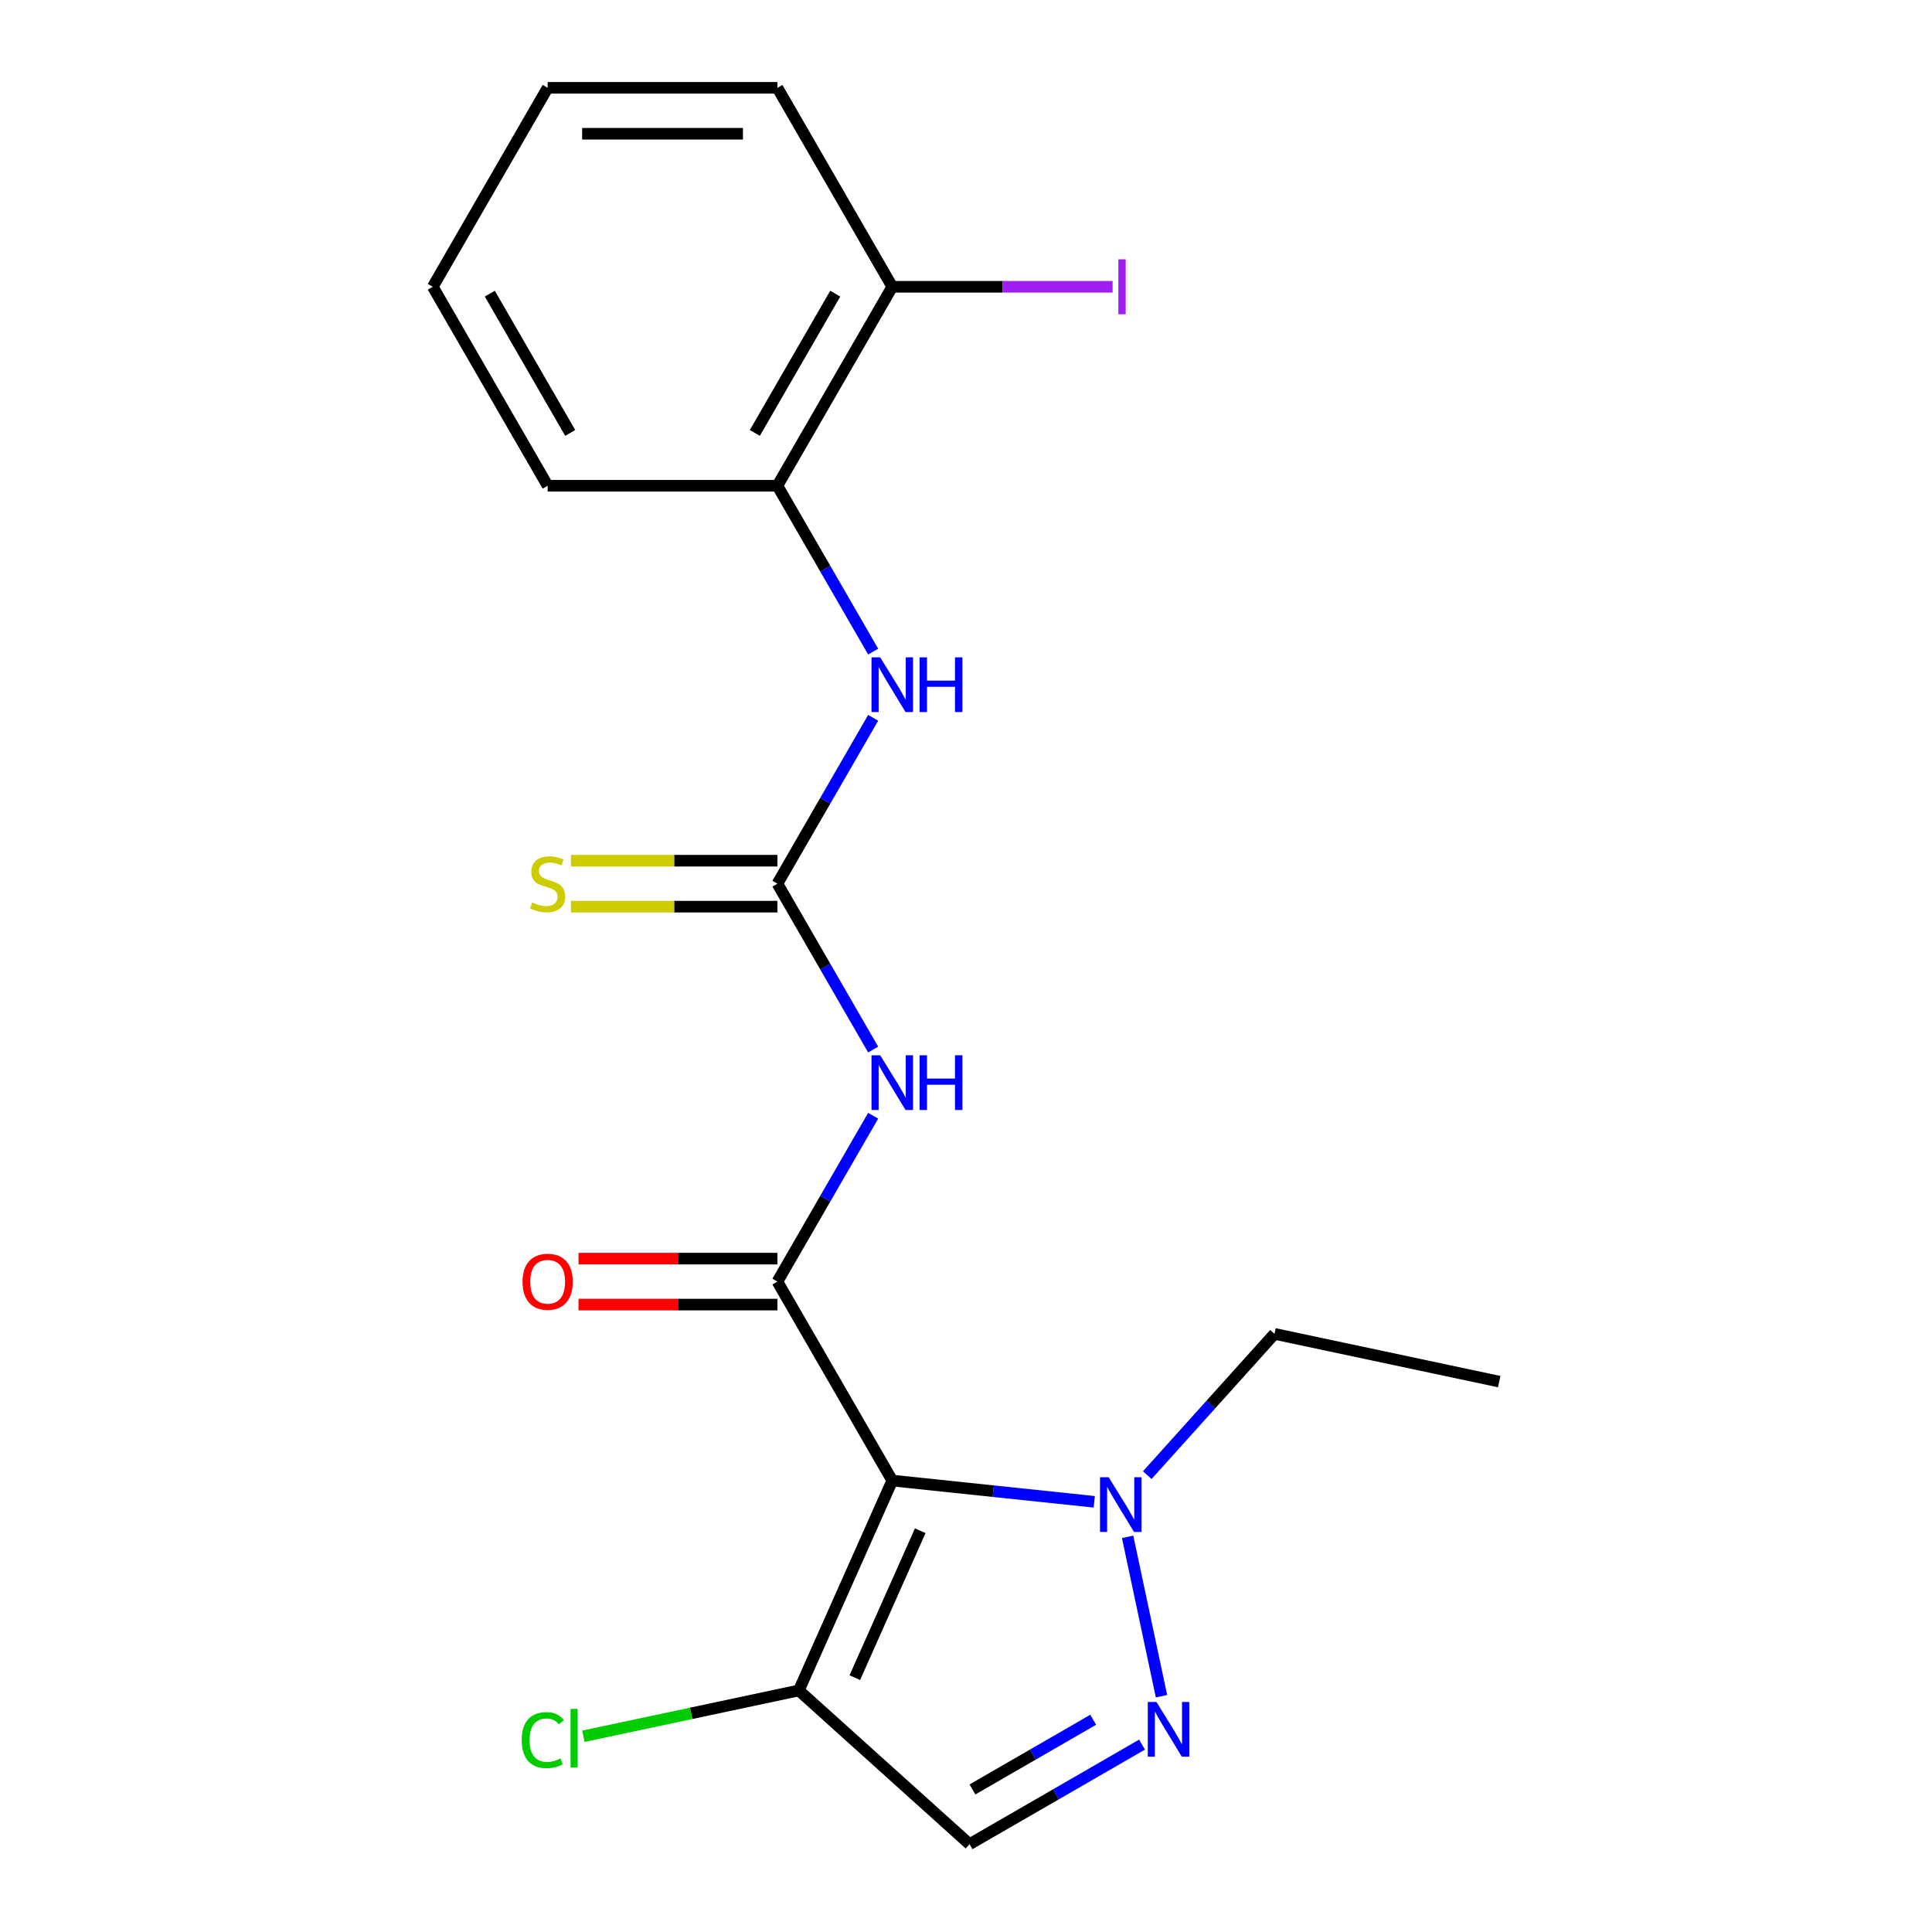 <?xml version='1.0' encoding='iso-8859-1'?>
<svg version='1.1' baseProfile='full'
              xmlns='http://www.w3.org/2000/svg'
                      xmlns:rdkit='http://www.rdkit.org/xml'
                      xmlns:xlink='http://www.w3.org/1999/xlink'
                  xml:space='preserve'
width='1000px' height='1000px' viewBox='0 0 1000 1000'>
<!-- END OF HEADER -->
<rect style='opacity:1.0;fill:#FFFFFF;stroke:none' width='1000' height='1000' x='0' y='0'> </rect>
<path class='bond-0' d='M 461.84,766.341 L 402.382,663.357' style='fill:none;fill-rule:evenodd;stroke:#000000;stroke-width:6px;stroke-linecap:butt;stroke-linejoin:miter;stroke-opacity:1' />
<path class='bond-3' d='M 461.84,766.341 L 514.116,771.835' style='fill:none;fill-rule:evenodd;stroke:#000000;stroke-width:6px;stroke-linecap:butt;stroke-linejoin:miter;stroke-opacity:1' />
<path class='bond-3' d='M 514.116,771.835 L 566.391,777.33' style='fill:none;fill-rule:evenodd;stroke:#0000FF;stroke-width:6px;stroke-linecap:butt;stroke-linejoin:miter;stroke-opacity:1' />
<path class='bond-5' d='M 461.84,766.341 L 413.473,874.976' style='fill:none;fill-rule:evenodd;stroke:#000000;stroke-width:6px;stroke-linecap:butt;stroke-linejoin:miter;stroke-opacity:1' />
<path class='bond-5' d='M 476.312,792.31 L 442.455,868.354' style='fill:none;fill-rule:evenodd;stroke:#000000;stroke-width:6px;stroke-linecap:butt;stroke-linejoin:miter;stroke-opacity:1' />
<path class='bond-1' d='M 402.382,663.357 L 427.165,620.432' style='fill:none;fill-rule:evenodd;stroke:#000000;stroke-width:6px;stroke-linecap:butt;stroke-linejoin:miter;stroke-opacity:1' />
<path class='bond-1' d='M 427.165,620.432 L 451.948,577.506' style='fill:none;fill-rule:evenodd;stroke:#0000FF;stroke-width:6px;stroke-linecap:butt;stroke-linejoin:miter;stroke-opacity:1' />
<path class='bond-10' d='M 402.382,651.466 L 350.911,651.466' style='fill:none;fill-rule:evenodd;stroke:#000000;stroke-width:6px;stroke-linecap:butt;stroke-linejoin:miter;stroke-opacity:1' />
<path class='bond-10' d='M 350.911,651.466 L 299.44,651.466' style='fill:none;fill-rule:evenodd;stroke:#FF0000;stroke-width:6px;stroke-linecap:butt;stroke-linejoin:miter;stroke-opacity:1' />
<path class='bond-10' d='M 402.382,675.249 L 350.911,675.249' style='fill:none;fill-rule:evenodd;stroke:#000000;stroke-width:6px;stroke-linecap:butt;stroke-linejoin:miter;stroke-opacity:1' />
<path class='bond-10' d='M 350.911,675.249 L 299.44,675.249' style='fill:none;fill-rule:evenodd;stroke:#FF0000;stroke-width:6px;stroke-linecap:butt;stroke-linejoin:miter;stroke-opacity:1' />
<path class='bond-4' d='M 451.948,543.24 L 427.165,500.315' style='fill:none;fill-rule:evenodd;stroke:#0000FF;stroke-width:6px;stroke-linecap:butt;stroke-linejoin:miter;stroke-opacity:1' />
<path class='bond-4' d='M 427.165,500.315 L 402.382,457.39' style='fill:none;fill-rule:evenodd;stroke:#000000;stroke-width:6px;stroke-linecap:butt;stroke-linejoin:miter;stroke-opacity:1' />
<path class='bond-2' d='M 601.186,877.955 L 583.653,795.466' style='fill:none;fill-rule:evenodd;stroke:#0000FF;stroke-width:6px;stroke-linecap:butt;stroke-linejoin:miter;stroke-opacity:1' />
<path class='bond-20' d='M 591.115,903.005 L 546.48,928.775' style='fill:none;fill-rule:evenodd;stroke:#0000FF;stroke-width:6px;stroke-linecap:butt;stroke-linejoin:miter;stroke-opacity:1' />
<path class='bond-20' d='M 546.48,928.775 L 501.844,954.545' style='fill:none;fill-rule:evenodd;stroke:#000000;stroke-width:6px;stroke-linecap:butt;stroke-linejoin:miter;stroke-opacity:1' />
<path class='bond-20' d='M 565.833,890.139 L 534.588,908.178' style='fill:none;fill-rule:evenodd;stroke:#0000FF;stroke-width:6px;stroke-linecap:butt;stroke-linejoin:miter;stroke-opacity:1' />
<path class='bond-20' d='M 534.588,908.178 L 503.343,926.218' style='fill:none;fill-rule:evenodd;stroke:#000000;stroke-width:6px;stroke-linecap:butt;stroke-linejoin:miter;stroke-opacity:1' />
<path class='bond-14' d='M 593.817,763.541 L 626.745,726.97' style='fill:none;fill-rule:evenodd;stroke:#0000FF;stroke-width:6px;stroke-linecap:butt;stroke-linejoin:miter;stroke-opacity:1' />
<path class='bond-14' d='M 626.745,726.97 L 659.674,690.4' style='fill:none;fill-rule:evenodd;stroke:#000000;stroke-width:6px;stroke-linecap:butt;stroke-linejoin:miter;stroke-opacity:1' />
<path class='bond-7' d='M 402.382,457.39 L 427.165,414.464' style='fill:none;fill-rule:evenodd;stroke:#000000;stroke-width:6px;stroke-linecap:butt;stroke-linejoin:miter;stroke-opacity:1' />
<path class='bond-7' d='M 427.165,414.464 L 451.948,371.539' style='fill:none;fill-rule:evenodd;stroke:#0000FF;stroke-width:6px;stroke-linecap:butt;stroke-linejoin:miter;stroke-opacity:1' />
<path class='bond-9' d='M 402.382,445.498 L 348.951,445.498' style='fill:none;fill-rule:evenodd;stroke:#000000;stroke-width:6px;stroke-linecap:butt;stroke-linejoin:miter;stroke-opacity:1' />
<path class='bond-9' d='M 348.951,445.498 L 295.52,445.498' style='fill:none;fill-rule:evenodd;stroke:#CCCC00;stroke-width:6px;stroke-linecap:butt;stroke-linejoin:miter;stroke-opacity:1' />
<path class='bond-9' d='M 402.382,469.281 L 348.951,469.281' style='fill:none;fill-rule:evenodd;stroke:#000000;stroke-width:6px;stroke-linecap:butt;stroke-linejoin:miter;stroke-opacity:1' />
<path class='bond-9' d='M 348.951,469.281 L 295.52,469.281' style='fill:none;fill-rule:evenodd;stroke:#CCCC00;stroke-width:6px;stroke-linecap:butt;stroke-linejoin:miter;stroke-opacity:1' />
<path class='bond-6' d='M 413.473,874.976 L 501.844,954.545' style='fill:none;fill-rule:evenodd;stroke:#000000;stroke-width:6px;stroke-linecap:butt;stroke-linejoin:miter;stroke-opacity:1' />
<path class='bond-12' d='M 413.473,874.976 L 357.721,886.826' style='fill:none;fill-rule:evenodd;stroke:#000000;stroke-width:6px;stroke-linecap:butt;stroke-linejoin:miter;stroke-opacity:1' />
<path class='bond-12' d='M 357.721,886.826 L 301.969,898.676' style='fill:none;fill-rule:evenodd;stroke:#00CC00;stroke-width:6px;stroke-linecap:butt;stroke-linejoin:miter;stroke-opacity:1' />
<path class='bond-8' d='M 451.948,337.273 L 427.165,294.348' style='fill:none;fill-rule:evenodd;stroke:#0000FF;stroke-width:6px;stroke-linecap:butt;stroke-linejoin:miter;stroke-opacity:1' />
<path class='bond-8' d='M 427.165,294.348 L 402.382,251.422' style='fill:none;fill-rule:evenodd;stroke:#000000;stroke-width:6px;stroke-linecap:butt;stroke-linejoin:miter;stroke-opacity:1' />
<path class='bond-11' d='M 402.382,251.422 L 461.84,148.438' style='fill:none;fill-rule:evenodd;stroke:#000000;stroke-width:6px;stroke-linecap:butt;stroke-linejoin:miter;stroke-opacity:1' />
<path class='bond-11' d='M 390.704,224.083 L 432.325,151.994' style='fill:none;fill-rule:evenodd;stroke:#000000;stroke-width:6px;stroke-linecap:butt;stroke-linejoin:miter;stroke-opacity:1' />
<path class='bond-15' d='M 402.382,251.422 L 283.467,251.422' style='fill:none;fill-rule:evenodd;stroke:#000000;stroke-width:6px;stroke-linecap:butt;stroke-linejoin:miter;stroke-opacity:1' />
<path class='bond-13' d='M 461.84,148.438 L 518.861,148.438' style='fill:none;fill-rule:evenodd;stroke:#000000;stroke-width:6px;stroke-linecap:butt;stroke-linejoin:miter;stroke-opacity:1' />
<path class='bond-13' d='M 518.861,148.438 L 575.883,148.438' style='fill:none;fill-rule:evenodd;stroke:#A01EEF;stroke-width:6px;stroke-linecap:butt;stroke-linejoin:miter;stroke-opacity:1' />
<path class='bond-16' d='M 461.84,148.438 L 402.382,45.455' style='fill:none;fill-rule:evenodd;stroke:#000000;stroke-width:6px;stroke-linecap:butt;stroke-linejoin:miter;stroke-opacity:1' />
<path class='bond-17' d='M 659.674,690.4 L 775.991,715.123' style='fill:none;fill-rule:evenodd;stroke:#000000;stroke-width:6px;stroke-linecap:butt;stroke-linejoin:miter;stroke-opacity:1' />
<path class='bond-18' d='M 283.467,251.422 L 224.009,148.438' style='fill:none;fill-rule:evenodd;stroke:#000000;stroke-width:6px;stroke-linecap:butt;stroke-linejoin:miter;stroke-opacity:1' />
<path class='bond-18' d='M 295.145,224.083 L 253.525,151.994' style='fill:none;fill-rule:evenodd;stroke:#000000;stroke-width:6px;stroke-linecap:butt;stroke-linejoin:miter;stroke-opacity:1' />
<path class='bond-21' d='M 402.382,45.455 L 283.467,45.455' style='fill:none;fill-rule:evenodd;stroke:#000000;stroke-width:6px;stroke-linecap:butt;stroke-linejoin:miter;stroke-opacity:1' />
<path class='bond-21' d='M 384.545,69.238 L 301.304,69.238' style='fill:none;fill-rule:evenodd;stroke:#000000;stroke-width:6px;stroke-linecap:butt;stroke-linejoin:miter;stroke-opacity:1' />
<path class='bond-19' d='M 224.009,148.438 L 283.467,45.455' style='fill:none;fill-rule:evenodd;stroke:#000000;stroke-width:6px;stroke-linecap:butt;stroke-linejoin:miter;stroke-opacity:1' />
<path  class='atom-2' d='M 455.58 546.213
L 464.86 561.213
Q 465.78 562.693, 467.26 565.373
Q 468.74 568.053, 468.82 568.213
L 468.82 546.213
L 472.58 546.213
L 472.58 574.533
L 468.7 574.533
L 458.74 558.133
Q 457.58 556.213, 456.34 554.013
Q 455.14 551.813, 454.78 551.133
L 454.78 574.533
L 451.1 574.533
L 451.1 546.213
L 455.58 546.213
' fill='#0000FF'/>
<path  class='atom-2' d='M 475.98 546.213
L 479.82 546.213
L 479.82 558.253
L 494.3 558.253
L 494.3 546.213
L 498.14 546.213
L 498.14 574.533
L 494.3 574.533
L 494.3 561.453
L 479.82 561.453
L 479.82 574.533
L 475.98 574.533
L 475.98 546.213
' fill='#0000FF'/>
<path  class='atom-3' d='M 598.568 880.928
L 607.848 895.928
Q 608.768 897.408, 610.248 900.088
Q 611.728 902.768, 611.808 902.928
L 611.808 880.928
L 615.568 880.928
L 615.568 909.248
L 611.688 909.248
L 601.728 892.848
Q 600.568 890.928, 599.328 888.728
Q 598.128 886.528, 597.768 885.848
L 597.768 909.248
L 594.088 909.248
L 594.088 880.928
L 598.568 880.928
' fill='#0000FF'/>
<path  class='atom-4' d='M 573.844 764.611
L 583.124 779.611
Q 584.044 781.091, 585.524 783.771
Q 587.004 786.451, 587.084 786.611
L 587.084 764.611
L 590.844 764.611
L 590.844 792.931
L 586.964 792.931
L 577.004 776.531
Q 575.844 774.611, 574.604 772.411
Q 573.404 770.211, 573.044 769.531
L 573.044 792.931
L 569.364 792.931
L 569.364 764.611
L 573.844 764.611
' fill='#0000FF'/>
<path  class='atom-8' d='M 455.58 340.246
L 464.86 355.246
Q 465.78 356.726, 467.26 359.406
Q 468.74 362.086, 468.82 362.246
L 468.82 340.246
L 472.58 340.246
L 472.58 368.566
L 468.7 368.566
L 458.74 352.166
Q 457.58 350.246, 456.34 348.046
Q 455.14 345.846, 454.78 345.166
L 454.78 368.566
L 451.1 368.566
L 451.1 340.246
L 455.58 340.246
' fill='#0000FF'/>
<path  class='atom-8' d='M 475.98 340.246
L 479.82 340.246
L 479.82 352.286
L 494.3 352.286
L 494.3 340.246
L 498.14 340.246
L 498.14 368.566
L 494.3 368.566
L 494.3 355.486
L 479.82 355.486
L 479.82 368.566
L 475.98 368.566
L 475.98 340.246
' fill='#0000FF'/>
<path  class='atom-10' d='M 275.467 467.11
Q 275.787 467.23, 277.107 467.79
Q 278.427 468.35, 279.867 468.71
Q 281.347 469.03, 282.787 469.03
Q 285.467 469.03, 287.027 467.75
Q 288.587 466.43, 288.587 464.15
Q 288.587 462.59, 287.787 461.63
Q 287.027 460.67, 285.827 460.15
Q 284.627 459.63, 282.627 459.03
Q 280.107 458.27, 278.587 457.55
Q 277.107 456.83, 276.027 455.31
Q 274.987 453.79, 274.987 451.23
Q 274.987 447.67, 277.387 445.47
Q 279.827 443.27, 284.627 443.27
Q 287.907 443.27, 291.627 444.83
L 290.707 447.91
Q 287.307 446.51, 284.747 446.51
Q 281.987 446.51, 280.467 447.67
Q 278.947 448.79, 278.987 450.75
Q 278.987 452.27, 279.747 453.19
Q 280.547 454.11, 281.667 454.63
Q 282.827 455.15, 284.747 455.75
Q 287.307 456.55, 288.827 457.35
Q 290.347 458.15, 291.427 459.79
Q 292.547 461.39, 292.547 464.15
Q 292.547 468.07, 289.907 470.19
Q 287.307 472.27, 282.947 472.27
Q 280.427 472.27, 278.507 471.71
Q 276.627 471.19, 274.387 470.27
L 275.467 467.11
' fill='#CCCC00'/>
<path  class='atom-11' d='M 270.467 663.437
Q 270.467 656.637, 273.827 652.837
Q 277.187 649.037, 283.467 649.037
Q 289.747 649.037, 293.107 652.837
Q 296.467 656.637, 296.467 663.437
Q 296.467 670.317, 293.067 674.237
Q 289.667 678.117, 283.467 678.117
Q 277.227 678.117, 273.827 674.237
Q 270.467 670.357, 270.467 663.437
M 283.467 674.917
Q 287.787 674.917, 290.107 672.037
Q 292.467 669.117, 292.467 663.437
Q 292.467 657.877, 290.107 655.077
Q 287.787 652.237, 283.467 652.237
Q 279.147 652.237, 276.787 655.037
Q 274.467 657.837, 274.467 663.437
Q 274.467 669.157, 276.787 672.037
Q 279.147 674.917, 283.467 674.917
' fill='#FF0000'/>
<path  class='atom-13' d='M 270.036 900.679
Q 270.036 893.639, 273.316 889.959
Q 276.636 886.239, 282.916 886.239
Q 288.756 886.239, 291.876 890.359
L 289.236 892.519
Q 286.956 889.519, 282.916 889.519
Q 278.636 889.519, 276.356 892.399
Q 274.116 895.239, 274.116 900.679
Q 274.116 906.279, 276.436 909.159
Q 278.796 912.039, 283.356 912.039
Q 286.476 912.039, 290.116 910.159
L 291.236 913.159
Q 289.756 914.119, 287.516 914.679
Q 285.276 915.239, 282.796 915.239
Q 276.636 915.239, 273.316 911.479
Q 270.036 907.719, 270.036 900.679
' fill='#00CC00'/>
<path  class='atom-13' d='M 295.316 884.519
L 298.996 884.519
L 298.996 914.879
L 295.316 914.879
L 295.316 884.519
' fill='#00CC00'/>
<path  class='atom-14' d='M 578.855 134.218
L 582.655 134.218
L 582.655 162.658
L 578.855 162.658
L 578.855 134.218
' fill='#A01EEF'/>
</svg>
